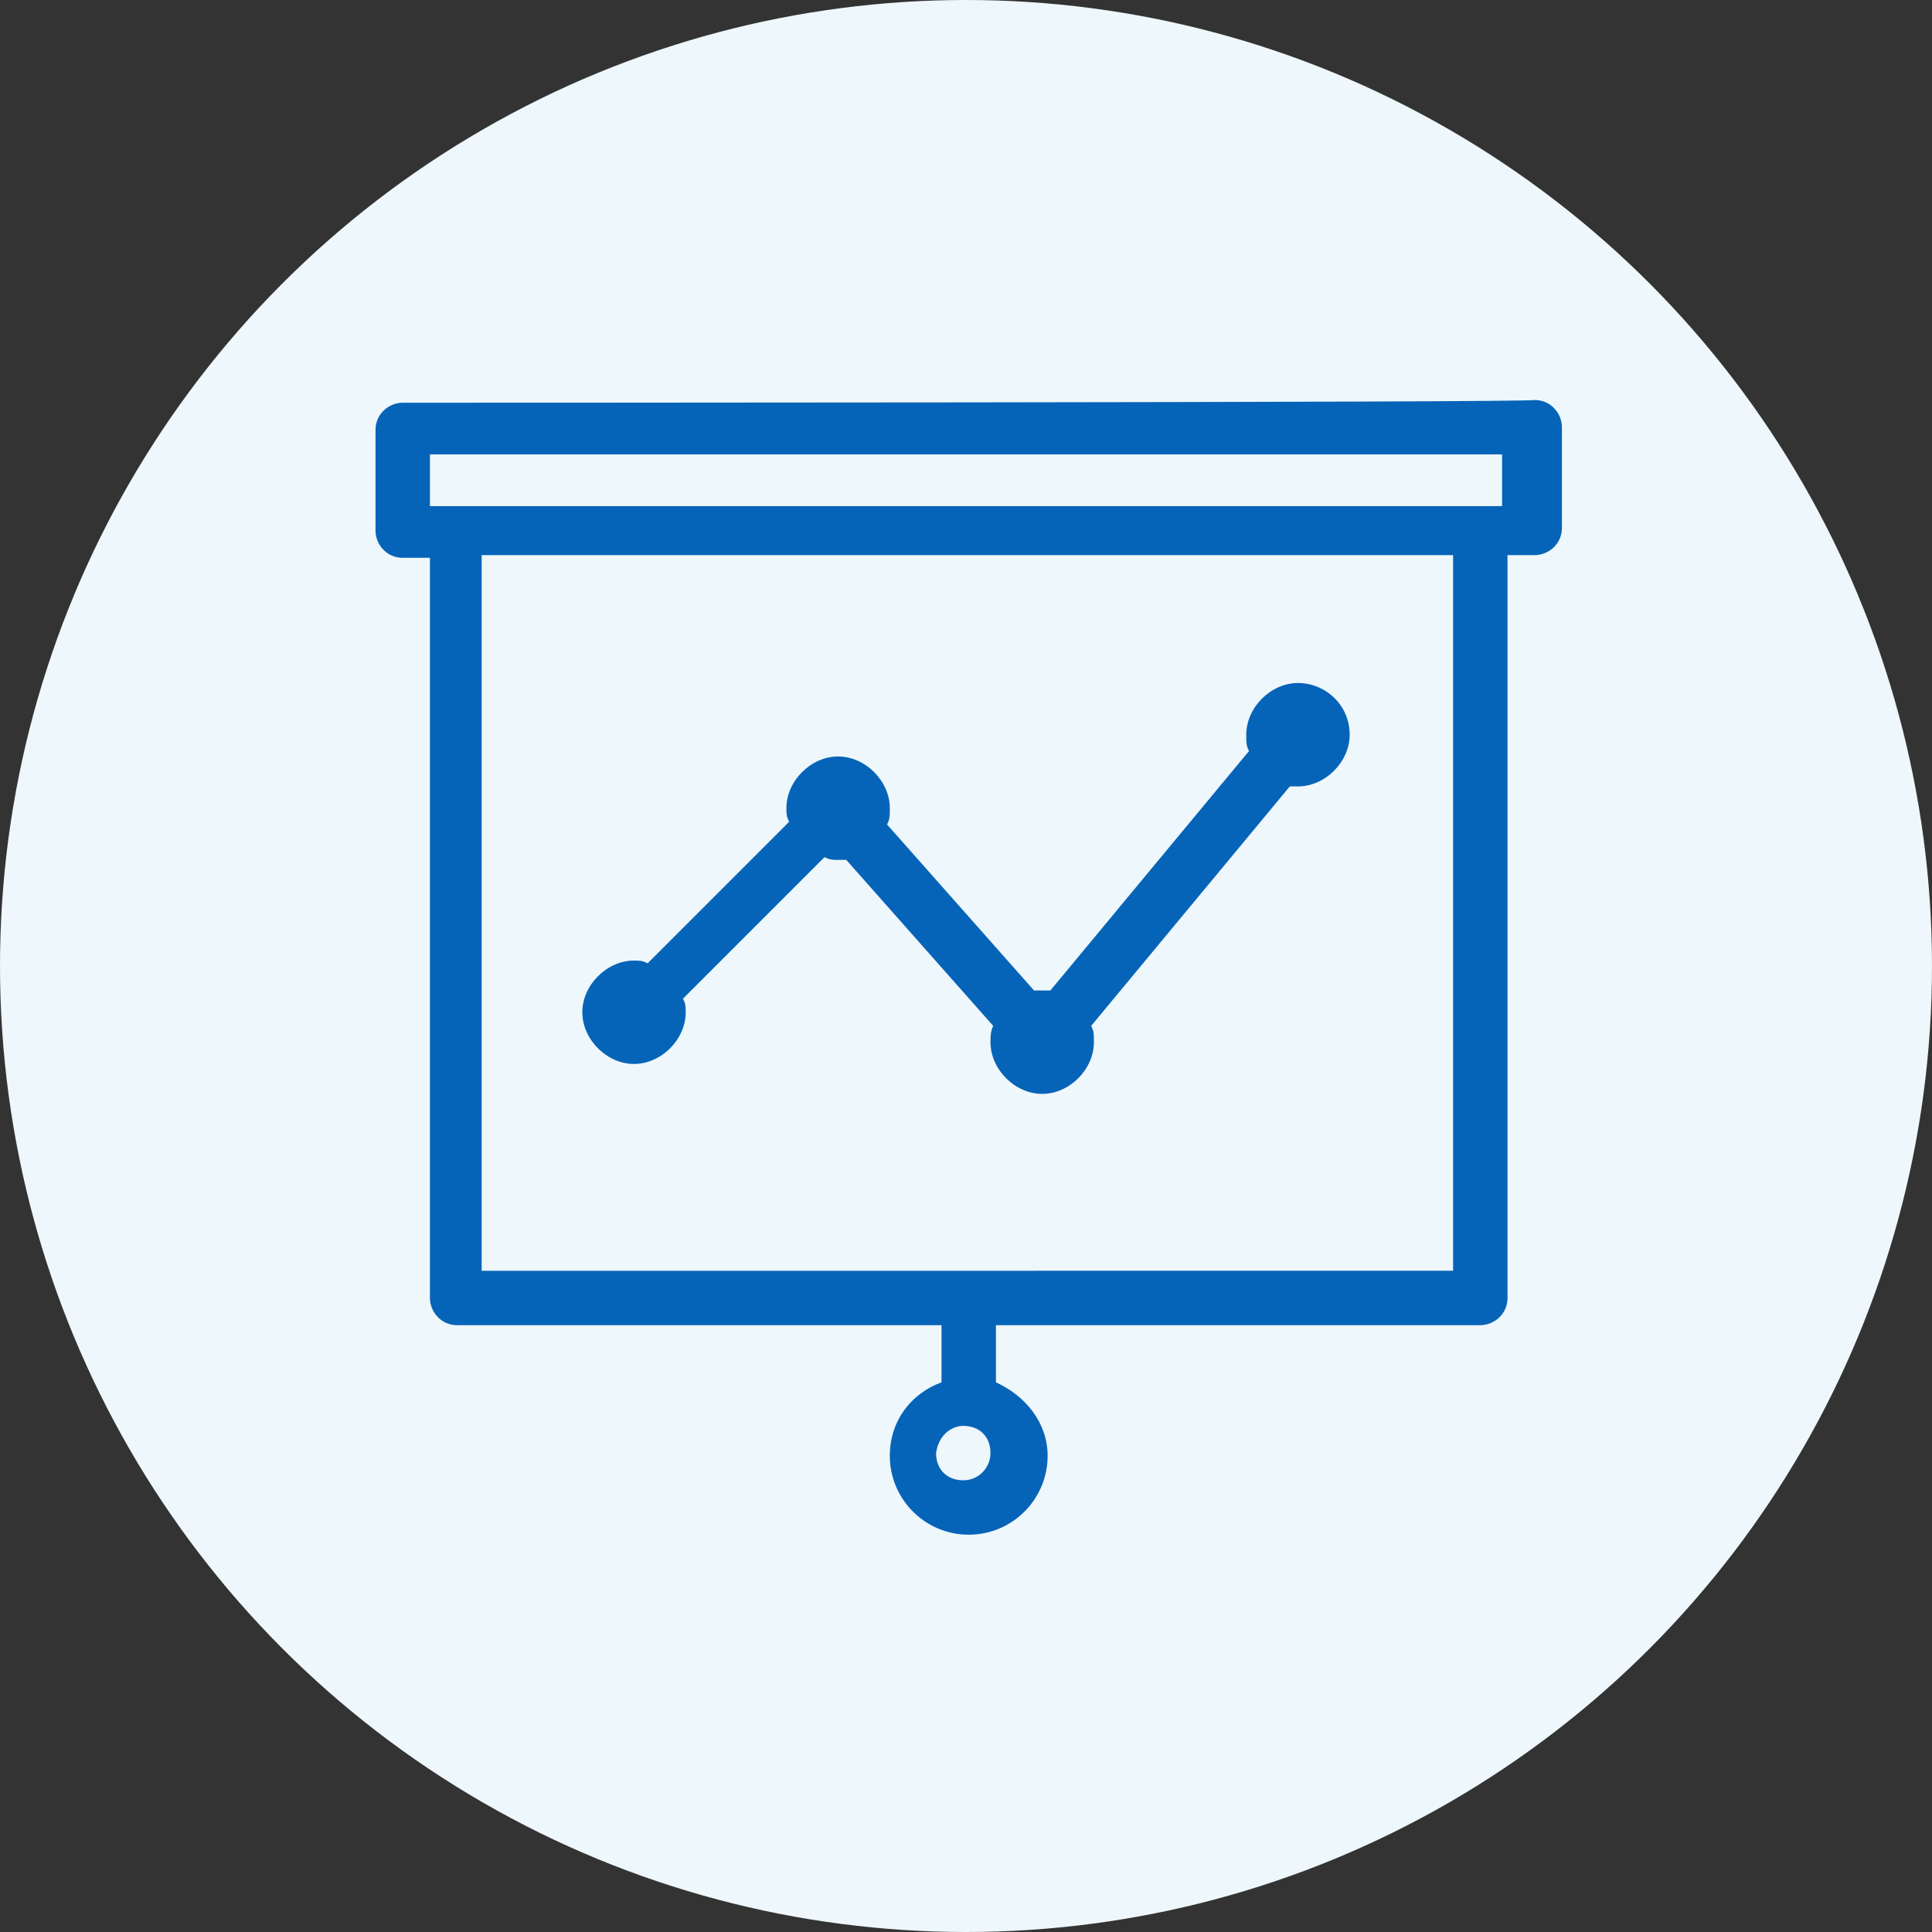 <?xml version="1.0" encoding="utf-8"?>
<!-- Generator: Adobe Illustrator 27.3.1, SVG Export Plug-In . SVG Version: 6.00 Build 0)  -->
<svg version="1.1" id="Layer_1" xmlns="http://www.w3.org/2000/svg" xmlns:xlink="http://www.w3.org/1999/xlink" x="0px" y="0px"
	 viewBox="0 0 71 71" style="enable-background:new 0 0 71 71;" xml:space="preserve">
<rect x="0" y="0" width="71" height="71" fill="#333333" stroke="none"/>
<style type="text/css">
	.st0{fill:#EEF7FB;}
	.st1{fill:#0664B8;}
</style>
<g>
	<circle id="Ellipse_5" class="st0" cx="35.5" cy="35.5" r="35.5"/>
</g>
<g id="surface386">
	<path class="st1" d="M14.8,14.8c-0.5,0-1,0.4-1,1v3.7c0,0.5,0.4,1,1,1h1v27.2c0,0.5,0.4,1,1,1h17.8v2.1c-1.1,0.4-1.9,1.4-1.9,2.7
		c0,1.6,1.3,2.9,2.9,2.9s2.9-1.3,2.9-2.9c0-1.2-0.8-2.2-1.9-2.7v-2.1h17.8c0.5,0,1-0.4,1-1V20.4h1c0.5,0,1-0.4,1-1v-3.7
		c0-0.5-0.4-1-1-1C56.2,14.8,14.8,14.8,14.8,14.8z M15.8,16.7h39.4v1.9H15.8V16.7z M17.7,20.4h35.7v26.3H35.7c-0.1,0-0.1,0-0.2,0
		c-0.1,0-0.1,0-0.2,0H17.7V20.4z M47.7,25.1c-1,0-1.9,0.9-1.9,1.9c0,0.3,0,0.4,0.1,0.6l-7.3,8.8c-0.1,0-0.2,0-0.3,0
		c-0.1,0-0.3,0-0.3,0l-5.4-6.1c0.1-0.2,0.1-0.3,0.1-0.6c0-1-0.9-1.9-1.9-1.9c-1,0-1.9,0.9-1.9,1.9c0,0.2,0,0.3,0.1,0.5l-5.2,5.2
		c-0.2-0.1-0.3-0.1-0.5-0.1c-1,0-1.9,0.9-1.9,1.9s0.9,1.9,1.9,1.9s1.9-0.9,1.9-1.9c0-0.2,0-0.3-0.1-0.5l5.2-5.2
		c0.2,0.1,0.3,0.1,0.5,0.1c0.1,0,0.3,0,0.3,0l5.4,6.1c-0.1,0.2-0.1,0.4-0.1,0.6c0,1,0.9,1.9,1.9,1.9c1,0,1.9-0.9,1.9-1.9
		c0-0.3,0-0.4-0.1-0.6l7.3-8.8c0.1,0,0.2,0,0.3,0c1,0,1.9-0.9,1.9-1.9C49.6,25.9,48.7,25.1,47.7,25.1z M35.4,52.4L35.4,52.4
		c0.6,0,1,0.4,1,1c0,0.5-0.4,1-1,1s-1-0.4-1-1C34.5,52.7,35,52.4,35.4,52.4z"/>
</g>
</svg>
